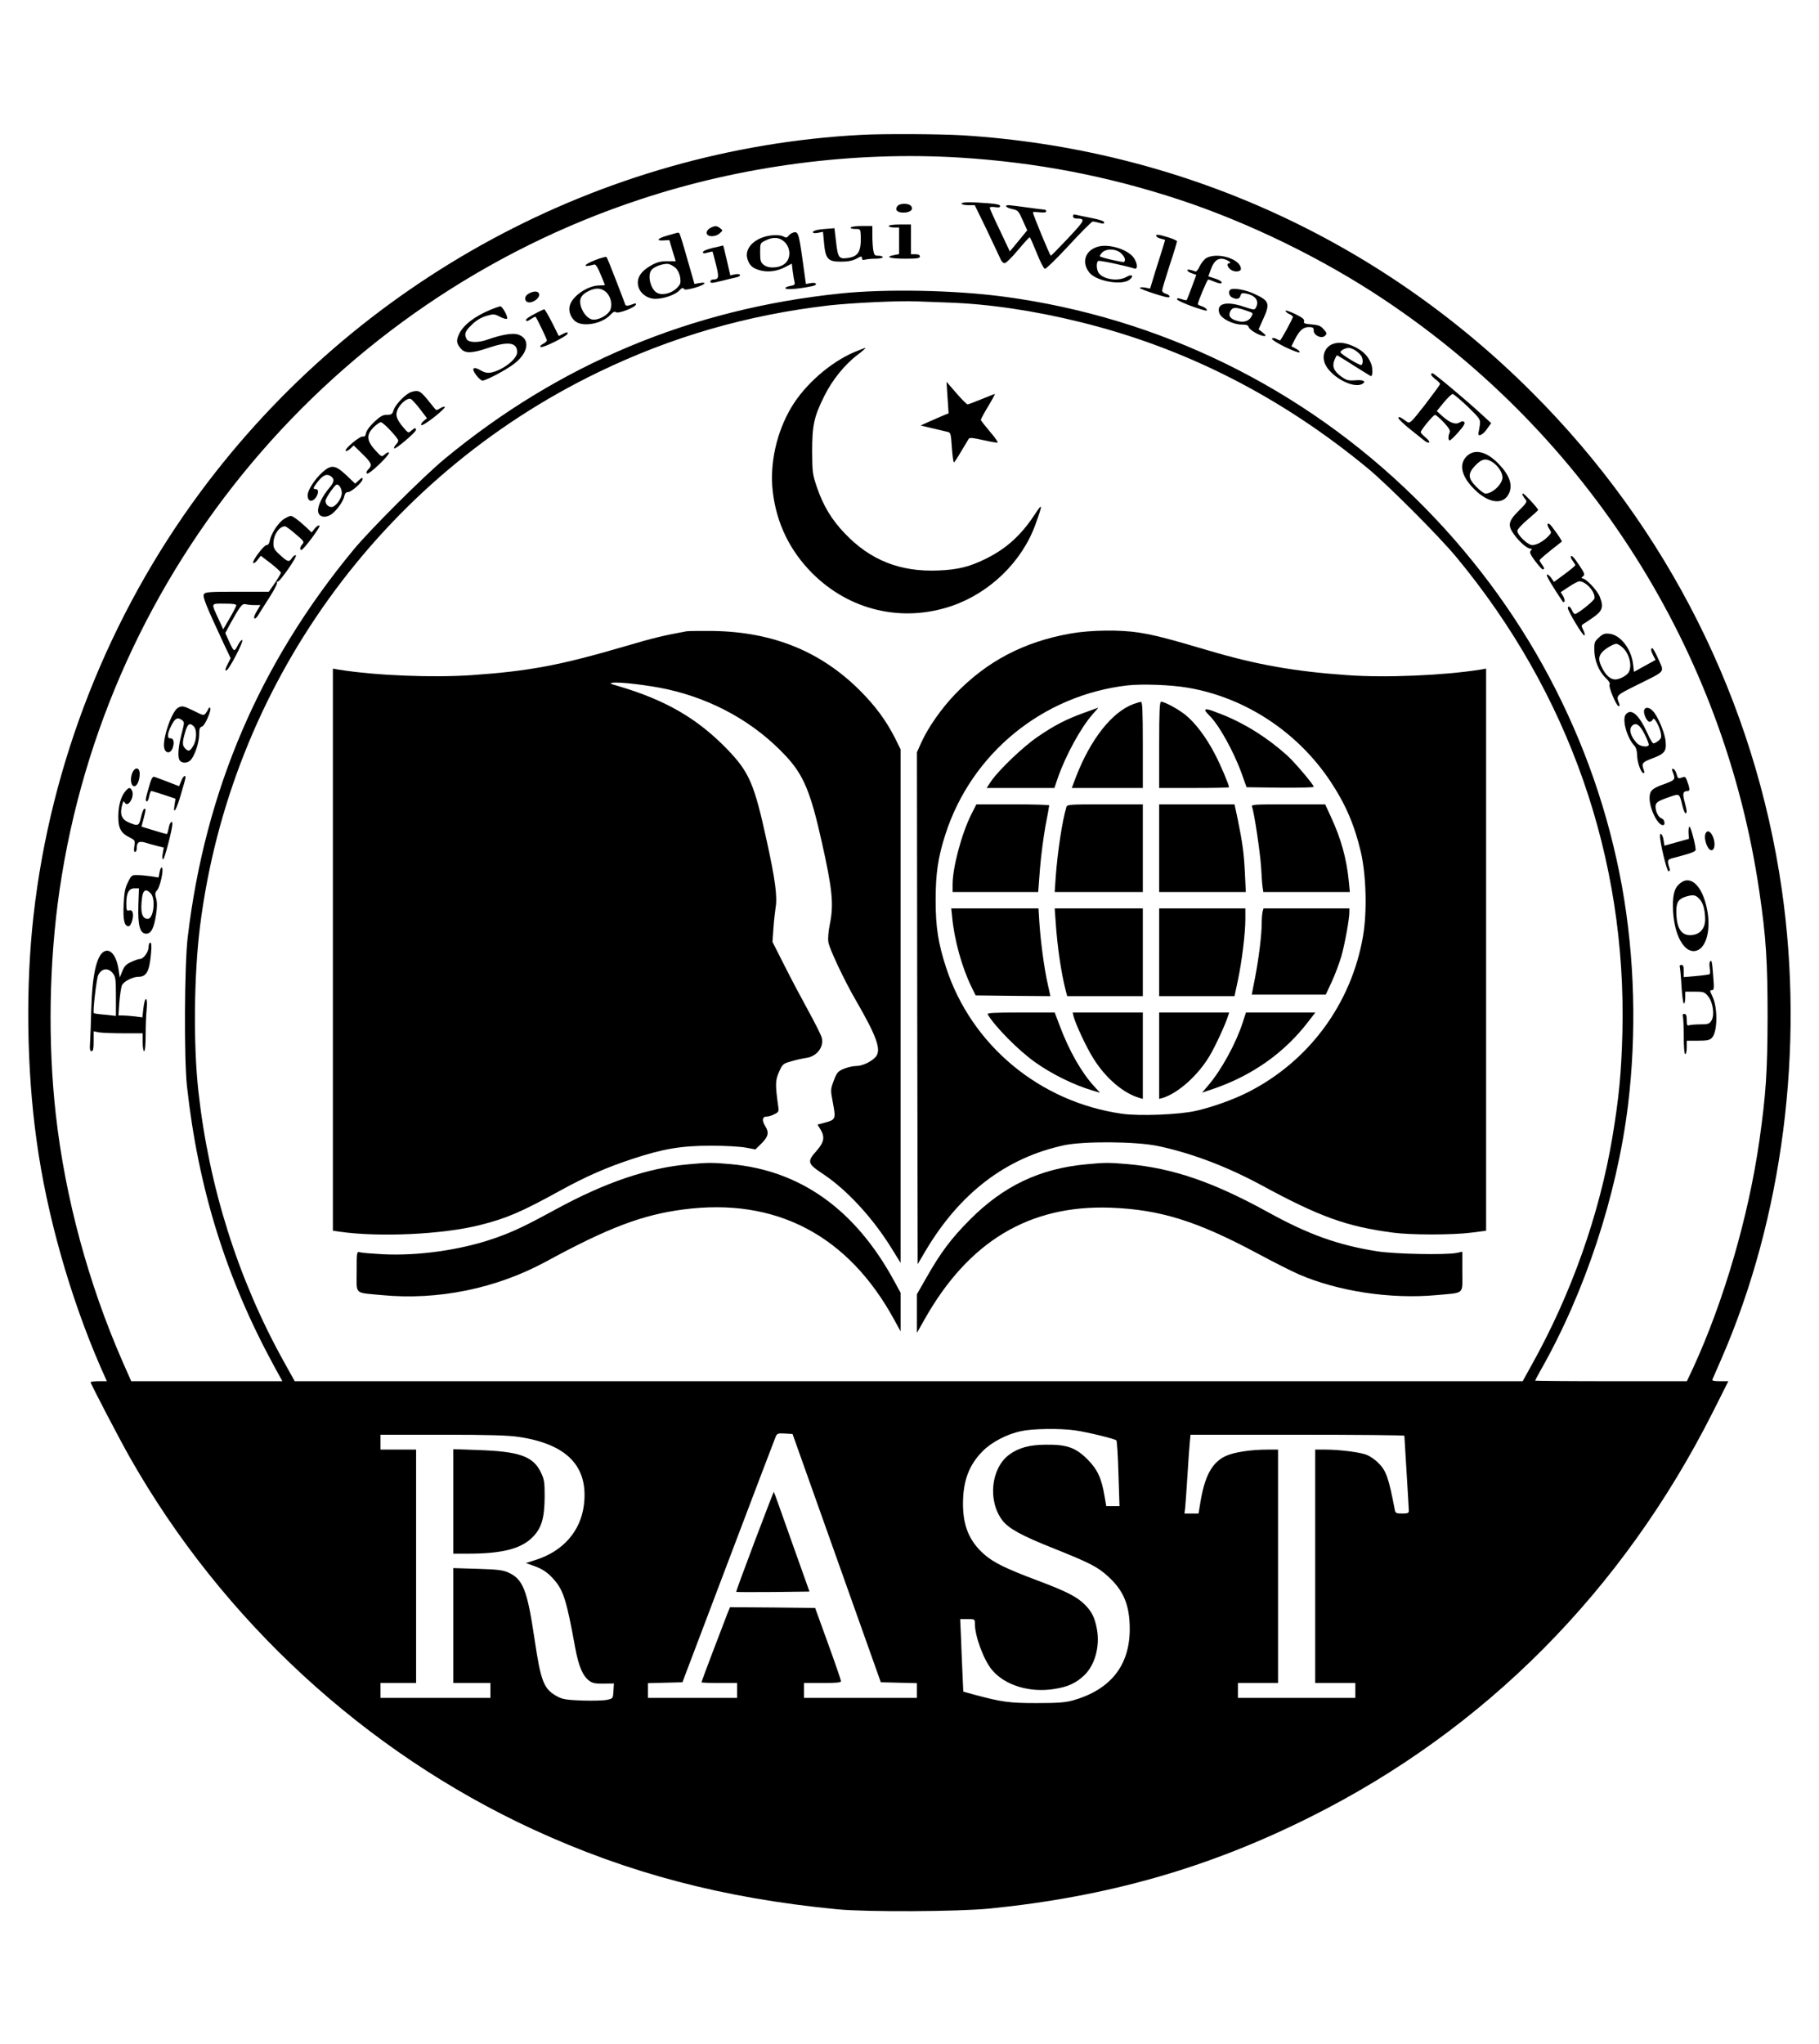 <?xml version="1.0" standalone="no"?>
<!DOCTYPE svg PUBLIC "-//W3C//DTD SVG 20010904//EN"
 "http://www.w3.org/TR/2001/REC-SVG-20010904/DTD/svg10.dtd">
<svg version="1.0" xmlns="http://www.w3.org/2000/svg"
 width="1224pt" height="1375pt" viewBox="0 0 1224 1375"
 preserveAspectRatio="xMidYMid meet">

<g transform="translate(0,1375) scale(0.1,-0.1)"
fill="#000000" stroke="none">
<path d="M5795 12843 c-1752 -93 -3391 -978 -4447 -2403 -614 -829 -1007
-1823 -1122 -2845 -54 -472 -47 -1034 20 -1515 68 -498 225 -1053 432 -1528
l41 -92 -55 0 c-30 0 -54 -3 -54 -7 0 -11 195 -385 268 -513 620 -1089 1579
-1972 2708 -2494 643 -296 1282 -464 2049 -538 201 -19 810 -16 1025 5 795 80
1473 273 2161 618 1172 586 2097 1517 2705 2722 l104 207 -56 0 c-41 0 -55 3
-51 12 3 7 30 70 61 140 412 946 559 2088 406 3153 -182 1267 -768 2434 -1680
3345 -1032 1033 -2379 1640 -3835 1730 -146 9 -534 11 -680 3z m665 -153 c512
-32 988 -123 1470 -281 468 -154 966 -396 1380 -672 1375 -915 2293 -2362
2529 -3987 45 -304 55 -470 55 -840 -1 -369 -11 -520 -55 -830 -73 -513 -240
-1084 -447 -1533 l-41 -87 -510 0 c-281 0 -511 2 -511 4 0 2 16 33 36 68 299
525 513 1175 588 1778 60 489 46 1003 -40 1480 -180 989 -664 1897 -1391 2610
-756 743 -1720 1214 -2763 1354 -333 45 -799 54 -1105 22 -1006 -104 -1892
-475 -2665 -1114 -141 -117 -496 -471 -609 -607 -633 -764 -1001 -1624 -1118
-2610 -22 -190 -25 -812 -5 -1000 76 -690 263 -1290 586 -1883 l56 -102 -508
0 -509 0 -61 138 c-228 523 -383 1095 -446 1652 -55 487 -46 1030 25 1515 314
2151 1835 3960 3904 4643 687 228 1441 326 2155 282z m-80 -975 c272 -9 581
-55 888 -131 708 -174 1352 -502 1937 -985 135 -112 480 -457 597 -599 757
-914 1144 -2024 1115 -3195 -7 -271 -23 -438 -67 -702 -87 -521 -277 -1056
-542 -1531 l-62 -112 -4132 0 -4131 0 -76 137 c-306 552 -501 1170 -572 1813
-35 314 -30 785 11 1110 203 1612 1214 3018 2679 3726 494 239 1003 386 1555
450 155 17 470 32 585 27 39 -1 135 -5 215 -8z m856 -7586 c84 -12 264 -56
276 -67 4 -4 11 -105 14 -225 l7 -217 -44 0 -45 0 -12 69 c-20 120 -48 179
-116 247 -79 78 -138 99 -281 97 -109 -1 -181 -21 -244 -67 -123 -91 -146
-311 -46 -442 42 -55 129 -103 346 -189 247 -99 295 -124 365 -188 106 -96
146 -195 146 -356 -1 -245 -130 -406 -382 -478 -52 -14 -100 -18 -245 -18
-185 0 -233 7 -417 56 l-76 21 -6 131 c-3 73 -8 183 -10 245 l-5 112 50 0 c48
0 49 0 49 -32 0 -84 60 -245 116 -311 87 -103 254 -154 419 -127 90 14 143 38
199 90 73 68 109 196 87 313 -14 76 -35 119 -82 165 -52 52 -124 89 -319 162
-213 80 -294 120 -357 175 -100 88 -143 190 -143 340 0 155 40 262 134 356 58
59 164 114 256 133 79 17 261 20 366 5z m-1606 -859 l297 -835 122 -3 121 -3
0 -49 0 -50 -380 0 -380 0 0 50 0 50 125 0 c94 0 125 3 124 13 0 6 -39 120
-87 252 l-87 240 -286 3 -287 2 -17 -42 c-33 -84 -175 -458 -175 -463 0 -3 54
-5 120 -5 l120 0 0 -50 0 -50 -300 0 -300 0 0 50 0 49 116 3 116 3 309 815
c170 448 313 825 319 838 9 20 16 23 62 20 l51 -3 297 -835z m-2137 815 c325
-49 468 -200 436 -458 -22 -175 -139 -309 -321 -368 l-69 -22 50 -18 c61 -21
98 -46 141 -96 61 -70 83 -139 140 -453 23 -126 51 -192 94 -224 22 -17 41
-21 97 -20 l70 1 -3 -50 c-3 -51 -3 -51 -43 -60 -22 -5 -96 -7 -165 -5 -102 4
-132 8 -165 25 -96 50 -115 97 -159 394 -48 324 -77 398 -175 442 -38 17 -73
21 -208 25 l-163 5 0 -387 0 -386 125 0 125 0 0 -50 0 -50 -370 0 -370 0 0 50
0 50 120 0 120 0 0 785 0 785 -120 0 -120 0 0 50 0 50 418 0 c317 0 441 -4
515 -15z m5957 8 c0 -5 7 -116 15 -248 8 -132 15 -248 15 -257 0 -15 -9 -18
-45 -18 -38 0 -45 3 -49 23 -42 219 -58 266 -114 320 -20 20 -54 43 -74 51
-42 18 -183 36 -280 36 l-68 0 0 -785 0 -785 135 0 135 0 0 -50 0 -50 -395 0
-395 0 0 50 0 50 135 0 135 0 0 785 0 785 -67 0 c-121 0 -233 -18 -289 -45
-90 -44 -138 -135 -167 -312 l-12 -73 -47 0 -48 0 5 38 c2 20 9 116 15 212 6
96 13 199 16 228 l5 52 720 0 c395 0 719 -3 719 -7z"/>
<path d="M6470 12380 c0 -5 20 -10 45 -10 l44 0 79 -162 c43 -90 84 -178 92
-195 7 -20 20 -33 30 -33 10 0 49 39 90 88 40 48 75 86 79 86 3 -1 24 -48 47
-105 22 -57 47 -105 55 -107 8 -1 81 70 162 158 81 88 153 160 160 160 7 0 27
-4 45 -9 24 -7 32 -7 32 3 0 9 -31 19 -87 30 -49 10 -96 19 -105 22 -12 4 -18
0 -18 -10 0 -10 9 -16 24 -16 62 0 59 -9 -56 -131 -61 -65 -114 -119 -117
-119 -6 0 -121 279 -121 292 0 3 20 3 45 0 30 -3 45 -1 45 7 0 6 -6 11 -12 11
-7 0 -60 7 -118 15 -58 8 -113 15 -122 15 -34 0 -18 -17 23 -26 39 -8 43 -13
71 -76 l30 -67 -58 -71 -59 -71 -67 142 c-38 78 -68 146 -68 152 0 5 15 7 35
4 25 -4 35 -2 35 7 0 9 -25 15 -82 19 -119 10 -178 8 -178 -3z"/>
<path d="M6040 12365 c-21 -25 -4 -45 38 -45 47 0 72 21 52 45 -16 19 -74 19
-90 0z"/>
<path d="M5980 12230 c0 -5 16 -10 35 -10 l35 0 0 -90 0 -89 -35 -7 c-64 -12
-25 -24 76 -24 81 0 99 3 99 15 0 10 -10 15 -30 15 l-30 0 0 100 0 100 -75 0
c-43 0 -75 -4 -75 -10z"/>
<path d="M4780 12217 c-14 -7 -25 -21 -25 -32 0 -29 54 -32 86 -6 24 21 24 21
5 36 -24 18 -34 18 -66 2z"/>
<path d="M5725 12220 c-4 -6 8 -10 29 -10 36 0 36 0 38 -47 3 -105 -16 -138
-87 -148 -60 -9 -67 2 -79 107 l-11 93 -40 -3 c-69 -4 -105 -13 -105 -24 0 -6
13 -8 34 -4 l34 7 7 -76 c10 -107 26 -125 113 -125 48 0 78 6 105 20 32 18 37
18 37 4 0 -12 6 -15 23 -10 12 3 43 6 70 6 26 0 47 5 47 10 0 6 -13 10 -29 10
-25 0 -29 4 -35 38 -3 20 -6 65 -6 100 l0 62 -69 0 c-39 0 -73 -4 -76 -10z"/>
<path d="M4555 12184 c-5 -2 -36 -10 -67 -19 -65 -19 -76 -36 -21 -32 l37 2
21 -71 22 -71 -57 0 c-45 0 -69 -6 -110 -29 -70 -40 -98 -86 -85 -140 12 -48
62 -84 115 -84 56 0 133 27 160 55 16 18 26 22 31 13 5 -9 24 -7 73 6 68 19
93 43 32 32 l-33 -6 -48 167 c-26 93 -50 171 -54 174 -3 4 -10 5 -16 3z m-7
-238 c14 -14 26 -40 29 -64 5 -36 2 -45 -24 -71 -35 -34 -93 -49 -129 -32 -44
20 -70 116 -41 154 17 24 86 48 117 41 14 -3 35 -16 48 -28z"/>
<path d="M5330 12183 c-8 -4 -20 -13 -26 -21 -9 -12 -15 -12 -34 -2 -15 8 -43
10 -77 7 -112 -12 -188 -86 -163 -161 14 -43 35 -61 87 -75 52 -14 116 -5 169
24 l42 22 6 -51 c4 -28 9 -61 12 -72 5 -18 0 -23 -32 -28 -23 -5 -33 -11 -27
-17 9 -9 104 0 181 17 37 8 26 27 -11 20 l-34 -6 -24 172 c-25 177 -29 187
-69 171z m-49 -62 c39 -40 41 -106 4 -141 -35 -33 -111 -39 -145 -12 -22 17
-25 28 -25 84 0 62 0 63 35 80 53 27 96 23 131 -11z"/>
<path d="M7780 12165 c0 -8 14 -16 30 -20 17 -4 30 -8 30 -9 0 -1 -7 -22 -14
-47 -8 -24 -31 -97 -51 -162 l-36 -118 -35 7 c-19 3 -34 2 -34 -3 0 -8 166
-63 190 -63 20 0 9 18 -15 24 -14 4 -25 13 -25 22 0 9 23 84 50 168 28 84 50
157 50 163 0 5 -31 19 -70 30 -54 16 -70 18 -70 8z"/>
<path d="M4798 12083 c-41 -10 -68 -21 -68 -29 0 -9 8 -10 32 -3 17 5 32 8 33
6 1 -1 11 -40 23 -87 22 -88 19 -99 -20 -100 -10 0 -18 -6 -18 -14 0 -12 12
-11 73 4 39 10 84 21 100 24 40 9 34 28 -6 21 l-33 -7 -23 101 c-13 56 -24
101 -25 100 0 -1 -31 -8 -68 -16z"/>
<path d="M7385 12090 c-84 -26 -109 -105 -55 -173 46 -59 220 -89 271 -48 32
26 15 40 -22 18 -58 -33 -163 -15 -189 32 -13 25 -13 68 0 76 8 5 175 -30 243
-51 23 -7 23 28 0 66 -35 60 -171 104 -248 80z m160 -45 c24 -23 31 -45 19
-57 -5 -5 -155 29 -163 38 -2 2 4 13 14 24 27 30 98 28 130 -5z"/>
<path d="M4008 12002 c-86 -34 -92 -54 -9 -31 9 3 23 -20 42 -65 16 -38 29
-71 29 -73 0 -1 -17 -3 -37 -3 -78 0 -183 -72 -199 -136 -9 -34 3 -72 31 -100
47 -47 185 -25 244 40 17 18 28 23 36 16 14 -12 127 31 134 51 2 7 -2 10 -10
7 -44 -17 -57 -18 -62 -6 -2 7 -30 81 -62 163 -32 83 -60 153 -64 156 -3 4
-36 -5 -73 -19z m65 -212 c34 -27 49 -81 35 -121 -11 -33 -70 -69 -113 -69
-34 0 -70 38 -86 88 -14 50 0 79 53 105 45 22 80 21 111 -3z"/>
<path d="M8118 12015 c-14 -8 -34 -33 -45 -55 -10 -22 -22 -38 -28 -36 -42 14
-55 16 -55 8 0 -6 13 -15 30 -20 l30 -11 -31 -83 c-16 -45 -32 -84 -34 -86 -2
-3 -18 0 -34 6 -24 8 -31 8 -31 -1 0 -10 114 -56 188 -75 26 -7 10 17 -18 27
-16 5 -30 12 -30 15 0 15 63 166 70 166 4 0 24 -7 45 -16 20 -8 40 -13 43 -9
9 9 -10 22 -50 34 l-37 12 15 42 c19 54 41 77 74 77 26 0 77 -29 53 -30 -22 0
-14 -29 12 -46 24 -16 65 -12 65 7 0 66 -155 115 -232 74z"/>
<path d="M8283 11804 c-20 -9 -15 -42 6 -54 31 -16 52 -12 58 11 5 17 11 20
36 15 66 -13 92 -50 68 -95 -9 -17 -14 -16 -81 6 -119 40 -187 22 -165 -44 13
-36 91 -76 151 -76 32 0 44 -5 47 -18 5 -19 75 -59 104 -59 14 0 12 5 -10 23
l-28 22 30 67 c49 107 43 125 -60 172 -56 26 -133 40 -156 30z m94 -140 c59
-20 57 -18 43 -44 -16 -30 -51 -41 -93 -29 -48 13 -63 33 -49 64 14 29 33 31
99 9z"/>
<path d="M3563 11778 c-27 -13 -37 -36 -23 -53 23 -28 99 16 87 50 -7 17 -32
19 -64 3z"/>
<path d="M3299 11666 c-104 -43 -181 -102 -209 -161 -22 -46 -19 -66 13 -102
28 -31 74 -30 182 7 136 46 195 37 195 -29 0 -46 -98 -122 -177 -137 -24 -4
-43 0 -69 15 -51 30 -65 14 -29 -33 15 -20 34 -36 41 -36 24 0 155 69 211 111
100 75 114 171 29 199 -36 12 -111 -1 -205 -34 -63 -23 -128 -21 -141 3 -18
34 -11 53 35 97 29 29 62 48 97 59 49 14 54 14 91 -5 21 -11 43 -18 48 -14 12
7 -30 84 -45 84 -6 -1 -36 -11 -67 -24z"/>
<path d="M3598 11639 c-32 -16 -58 -34 -58 -39 0 -14 7 -13 36 6 13 9 26 15
28 13 9 -10 76 -150 76 -158 0 -6 -12 -17 -26 -24 -16 -8 -22 -17 -16 -21 15
-9 182 75 182 91 0 11 -7 10 -30 -2 l-30 -15 -45 90 c-25 49 -49 90 -53 90 -4
-1 -33 -14 -64 -31z"/>
<path d="M8650 11660 c0 -6 11 -16 25 -22 14 -6 25 -15 25 -19 0 -11 -81 -159
-87 -159 -2 0 -14 5 -25 11 -11 6 -24 7 -29 2 -5 -5 32 -29 86 -56 52 -25 97
-42 100 -37 3 5 -8 16 -25 25 l-30 16 21 42 c32 64 58 87 96 87 28 0 33 -4 33
-24 0 -33 54 -57 76 -34 14 14 13 18 -9 43 -19 23 -34 29 -81 33 -47 4 -56 7
-51 21 4 13 -11 25 -60 49 -36 17 -65 27 -65 22z"/>
<path d="M8970 11437 c-48 -17 -74 -68 -59 -120 25 -91 194 -188 258 -148 26
17 2 28 -51 23 -47 -3 -58 0 -95 27 -48 35 -61 68 -43 111 7 17 14 30 17 30 2
0 54 -31 114 -70 61 -38 112 -70 114 -70 13 0 13 57 0 87 -21 50 -51 80 -105
108 -59 29 -107 37 -150 22z m150 -44 c14 -9 30 -24 37 -33 15 -18 17 -56 4
-65 -10 -6 -141 74 -141 86 0 12 32 28 55 29 11 0 32 -8 45 -17z"/>
<path d="M9630 11230 c0 -5 14 -19 30 -32 17 -12 30 -26 30 -31 0 -5 -46 -67
-101 -139 -98 -125 -102 -128 -123 -114 -44 32 -56 37 -56 24 1 -7 35 -40 76
-73 41 -33 86 -69 99 -79 14 -11 28 -16 32 -12 4 4 -7 20 -25 34 -18 15 -32
31 -32 35 0 14 84 116 96 116 6 1 33 -22 59 -50 34 -36 45 -55 40 -67 -11 -25
-11 -51 -1 -54 5 -2 31 23 59 55 36 40 47 61 40 68 -8 8 -16 7 -30 -2 -28 -17
-63 -5 -113 38 l-42 38 47 58 c26 31 53 57 60 57 6 0 51 -38 100 -84 84 -82
87 -86 83 -123 -3 -21 -7 -44 -9 -52 -9 -33 28 -18 55 21 l30 42 -70 64 c-97
90 -315 272 -325 272 -5 0 -9 -4 -9 -10z"/>
<path d="M2755 11108 c-39 -21 -95 -82 -106 -115 -9 -29 -15 -33 -45 -33 -28
0 -45 -10 -85 -47 -29 -27 -53 -59 -56 -76 -4 -19 -10 -26 -20 -23 -18 7 -125
-82 -117 -96 3 -5 17 1 30 13 l24 23 51 -50 c70 -68 76 -81 49 -109 -15 -16
-18 -25 -10 -30 14 -9 158 130 147 141 -4 4 -16 -1 -28 -12 -21 -19 -21 -19
-65 29 -57 63 -60 103 -10 153 19 19 41 34 49 34 16 0 117 -107 117 -124 0 -5
-7 -18 -17 -28 -9 -10 -14 -21 -10 -24 8 -8 145 108 146 124 1 17 -9 15 -32
-5 -18 -17 -20 -17 -53 22 -48 57 -56 86 -36 126 20 39 65 74 85 66 8 -3 36
-33 63 -68 l47 -62 -22 -18 c-12 -10 -20 -23 -16 -28 3 -6 41 18 85 52 43 34
76 65 73 70 -3 4 -16 0 -31 -9 -25 -16 -26 -16 -44 7 -75 95 -90 109 -116 109
-15 0 -36 -6 -47 -12z"/>
<path d="M9869 10681 c-54 -54 -35 -136 51 -221 98 -99 201 -109 236 -24 23
55 0 120 -70 192 -81 86 -164 106 -217 53z m175 -40 c37 -25 66 -69 66 -102 0
-45 -67 -109 -115 -109 -8 0 -36 20 -60 45 -58 58 -60 89 -7 145 44 45 71 50
116 21z"/>
<path d="M2170 10574 c-53 -48 -100 -121 -100 -156 0 -39 27 -48 52 -19 22 28
24 61 3 61 -21 0 -19 8 10 46 34 44 59 58 84 45 34 -19 33 -41 -4 -84 -43 -50
-75 -114 -75 -150 0 -39 37 -54 79 -33 37 19 90 89 98 129 4 18 12 27 24 27
24 0 99 67 99 88 0 12 -6 10 -25 -8 l-25 -23 -59 56 c-74 70 -102 74 -161 21z
m130 -140 c0 -37 -42 -94 -69 -94 -22 0 -41 19 -41 41 0 9 17 39 37 67 35 47
39 50 55 35 10 -9 18 -30 18 -49z"/>
<path d="M10246 10418 c4 -7 13 -20 20 -29 12 -13 5 -23 -46 -74 -71 -70 -77
-99 -31 -161 34 -48 87 -94 108 -94 12 0 13 -3 3 -14 -9 -12 -3 -25 30 -70 24
-31 46 -56 51 -56 13 0 11 12 -6 34 -8 11 -15 23 -15 27 0 7 43 43 149 126 4
3 -28 51 -68 103 -25 32 -39 19 -17 -16 16 -24 16 -27 1 -44 -39 -43 -94 -72
-122 -65 -32 8 -93 69 -93 94 0 10 31 44 70 77 38 32 70 61 70 64 0 10 -92
110 -101 110 -6 0 -7 -6 -3 -12z"/>
<path d="M1912 10260 c-38 -24 -87 -97 -96 -144 -4 -22 -12 -33 -22 -32 -18 1
-101 -110 -90 -121 4 -4 17 5 29 21 l22 28 68 -52 c37 -29 67 -57 67 -62 0 -5
-18 -36 -40 -69 l-41 -59 -214 0 c-189 0 -215 -2 -223 -17 -10 -16 14 -76 132
-329 l48 -101 -21 -42 c-15 -29 -18 -41 -9 -41 17 0 120 198 108 205 -5 3 -19
-13 -30 -36 -24 -46 -26 -45 -60 30 l-24 53 33 62 c68 122 81 138 104 132 12
-3 39 -6 60 -6 l39 0 -21 -36 c-12 -19 -21 -39 -21 -45 0 -19 16 -8 34 24 11
17 43 69 73 115 29 46 51 88 47 93 -3 5 -1 8 4 7 14 -4 134 169 123 177 -6 3
-18 -6 -27 -19 -19 -30 -29 -26 -86 27 -31 28 -38 42 -38 71 0 59 39 116 78
116 6 0 38 -23 71 -52 56 -47 60 -53 46 -68 -16 -17 -20 -40 -7 -39 15 1 132
158 122 164 -6 4 -20 -5 -32 -20 l-21 -26 -36 34 c-49 46 -91 77 -105 77 -6 0
-26 -9 -44 -20z m-322 -582 c-1 -7 -21 -46 -45 -87 l-43 -74 -30 66 c-53 115
-55 107 37 107 58 0 81 -3 81 -12z"/>
<path d="M10570 10002 c0 -5 7 -17 15 -28 8 -10 15 -22 15 -26 0 -3 -32 -30
-71 -59 l-72 -53 -19 27 c-11 15 -24 25 -29 22 -7 -5 36 -77 108 -184 2 -2 6
-1 10 3 4 4 0 20 -8 35 l-17 28 56 37 c30 20 61 36 69 36 45 0 110 -73 102
-115 -4 -17 -112 -104 -132 -105 -4 0 -13 11 -19 25 -11 25 -28 34 -28 15 0
-20 102 -190 111 -184 5 3 2 19 -7 36 -13 26 -14 32 -3 39 8 4 39 25 69 46 63
44 72 70 45 139 -16 42 -93 124 -117 124 -9 1 -7 5 3 13 15 11 13 19 -24 75
-38 57 -57 75 -57 54z"/>
<path d="M10760 9463 c-30 -27 -33 -34 -32 -85 0 -69 31 -144 77 -188 22 -21
31 -37 26 -44 -10 -13 46 -146 61 -146 6 0 7 7 4 16 -22 58 -25 55 122 128
195 97 181 81 142 171 -18 41 -37 75 -41 75 -13 0 -11 -17 6 -50 l15 -29 -73
-40 -72 -40 -6 52 c-12 101 -83 194 -156 204 -34 4 -45 1 -73 -24z m152 -63
c49 -38 73 -124 48 -171 -13 -23 -61 -49 -92 -49 -32 1 -62 27 -87 77 -25 50
-26 71 -5 101 15 22 78 61 100 62 6 0 23 -9 36 -20z"/>
<path d="M1197 8989 c-42 -25 -105 -209 -92 -270 9 -38 42 -39 56 -2 14 37 8
68 -14 67 -24 -2 -22 32 6 86 24 49 42 58 71 37 18 -13 18 -16 -3 -97 -24 -94
-27 -160 -9 -178 18 -18 53 -15 72 7 27 30 56 117 56 170 0 39 4 50 19 54 20
5 67 114 55 126 -4 3 -9 1 -11 -5 -2 -6 -10 -20 -18 -30 -13 -18 -16 -18 -79
14 -72 35 -82 37 -109 21z m107 -125 c22 -22 20 -92 -4 -131 -22 -37 -32 -40
-54 -17 -20 19 -20 42 0 110 16 56 31 66 58 38z"/>
<path d="M11064 8975 c-8 -20 14 -72 32 -79 7 -3 18 2 23 11 8 14 12 12 29
-16 11 -18 23 -50 27 -69 6 -30 3 -39 -15 -54 -12 -10 -27 -18 -34 -18 -6 0
-24 30 -40 67 -57 126 -109 172 -146 128 -27 -32 7 -156 57 -210 12 -13 19
-36 19 -65 1 -49 27 -120 43 -120 7 0 7 9 0 27 -14 39 -7 47 59 72 83 31 96
47 90 114 -5 58 -53 172 -87 206 -25 25 -49 27 -57 6z m3 -164 c18 -36 30 -68
27 -73 -10 -17 -61 -8 -81 15 -42 46 -54 92 -31 115 26 26 52 8 85 -57z"/>
<path d="M890 8551 c-15 -37 -10 -85 11 -89 20 -4 39 38 39 83 0 45 -32 49
-50 6z"/>
<path d="M11253 8565 c23 -60 23 -60 -58 -90 -79 -28 -95 -44 -95 -93 0 -72
54 -182 90 -182 18 0 11 38 -8 45 -22 6 -42 45 -42 80 0 27 15 38 98 66 64 22
63 22 82 -57 7 -30 17 -54 22 -54 11 0 10 17 -7 80 -15 56 -10 69 24 70 14 0
11 22 -9 74 -8 22 -13 24 -34 16 -23 -8 -26 -6 -34 22 -4 17 -14 34 -22 36 -9
3 -11 -1 -7 -13z"/>
<path d="M1002 8456 c-24 -82 -26 -96 -13 -96 5 0 12 16 15 35 4 19 10 35 14
35 4 0 42 -12 85 -26 l78 -26 -6 -39 c-13 -79 13 -36 43 70 36 122 35 121 23
121 -4 0 -15 -15 -22 -34 l-14 -34 -75 29 c-41 16 -82 31 -91 34 -12 4 -21
-11 -37 -69z"/>
<path d="M847 8432 c-32 -35 -50 -96 -51 -169 -1 -83 16 -116 77 -146 35 -18
37 -20 31 -58 -4 -26 -3 -39 5 -39 6 0 11 10 11 23 0 42 14 52 57 40 21 -7 57
-17 81 -23 l44 -11 -7 -40 c-4 -23 -3 -39 3 -39 9 0 62 205 62 238 0 29 -19 9
-25 -28 -4 -22 -10 -40 -13 -40 -3 0 -43 11 -88 25 l-82 25 14 53 c16 62 17
67 5 67 -5 0 -15 -25 -22 -55 -13 -60 -19 -63 -77 -39 -57 22 -69 59 -46 134
4 12 6 12 14 1 22 -36 68 42 48 82 -11 22 -21 22 -41 -1z"/>
<path d="M11362 8149 l3 -41 -83 -23 -82 -23 -6 39 c-6 36 -24 55 -24 27 -1
-42 46 -238 57 -238 7 0 11 6 9 13 -20 61 -18 66 26 77 115 30 148 42 148 54
0 32 -33 156 -41 156 -5 0 -8 -19 -7 -41z"/>
<path d="M11474 8135 c-8 -33 16 -99 39 -103 24 -5 32 41 15 86 -17 45 -45 54
-54 17z"/>
<path d="M1074 7885 l-7 -37 -51 8 c-28 4 -69 8 -91 8 -38 1 -41 -1 -64 -48
-20 -39 -25 -69 -29 -151 -5 -104 5 -145 33 -145 17 0 36 61 28 91 -4 14 -11
19 -24 16 -17 -5 -19 1 -19 46 0 71 17 102 55 102 l30 0 -4 -115 c-4 -137 11
-190 53 -190 33 0 52 37 66 128 8 50 8 82 1 108 -9 31 -8 41 6 56 20 22 46
139 33 152 -5 5 -12 -7 -16 -29z m-59 -145 c34 -37 18 -170 -20 -170 -40 0
-52 45 -39 144 7 52 28 61 59 26z"/>
<path d="M11312 7814 c-41 -28 -56 -72 -55 -159 1 -188 77 -328 162 -298 60
21 91 129 72 253 -26 166 -105 256 -179 204z m123 -110 c25 -27 37 -68 39
-134 1 -68 -38 -110 -102 -110 -62 0 -92 53 -92 161 0 62 15 83 66 99 48 14
64 11 89 -16z"/>
<path d="M1000 7381 c0 -33 -34 -81 -58 -81 -9 0 -36 -9 -59 -20 -34 -15 -46
-28 -60 -62 l-17 -43 -8 53 c-14 94 -55 145 -98 122 -50 -27 -80 -160 -86
-390 -2 -91 -6 -191 -8 -222 -3 -45 -1 -58 10 -58 11 0 14 16 14 66 l0 67 38
-7 c20 -3 94 -6 165 -6 l127 0 0 -60 c0 -33 4 -60 10 -60 6 0 10 43 10 108 0
59 3 137 7 175 8 86 -12 92 -22 6 l-7 -62 -52 7 c-28 3 -64 6 -80 6 l-29 0 6
89 c4 49 12 101 18 115 12 25 72 56 110 56 55 0 74 36 85 155 5 53 3 75 -5 75
-6 0 -11 -13 -11 -29z m-241 -177 c19 -24 21 -40 21 -157 l0 -130 -72 8 c-40
3 -75 8 -77 11 -8 7 19 235 30 256 24 46 67 51 98 12z"/>
<path d="M11506 7281 c-4 -6 -4 -26 -1 -45 4 -18 3 -36 -2 -39 -4 -2 -45 -8
-90 -12 l-83 -7 0 41 c0 31 -4 41 -16 41 -10 0 -14 -6 -10 -17 2 -10 8 -69 11
-130 4 -62 11 -113 16 -113 5 0 9 18 9 40 l0 40 64 0 c59 0 66 -2 89 -30 34
-40 46 -129 23 -165 -14 -22 -24 -25 -75 -25 -33 0 -66 -3 -75 -6 -13 -5 -16
2 -16 35 0 31 -4 41 -16 41 -11 0 -14 -5 -10 -16 3 -9 6 -69 6 -135 0 -73 4
-119 10 -119 6 0 10 20 10 45 l0 45 75 0 c61 0 79 4 94 19 39 39 41 205 3 281
-17 36 -18 40 -3 40 15 0 16 11 9 96 -7 97 -11 114 -22 95z"/>
<path d="M5749 11382 c-163 -70 -331 -217 -423 -370 -101 -169 -148 -381 -126
-569 25 -212 114 -396 265 -548 251 -251 604 -334 938 -221 258 88 475 299
565 550 50 138 49 149 -7 63 -88 -134 -187 -225 -321 -292 -112 -56 -192 -77
-326 -82 -256 -11 -459 69 -631 251 -87 91 -142 182 -185 306 -31 91 -32 102
-33 245 0 176 13 233 81 370 53 108 139 214 224 278 34 26 58 47 53 47 -4 0
-37 -13 -74 -28z"/>
<path d="M6376 11076 l7 -106 -37 -15 c-20 -9 -62 -27 -94 -41 l-57 -26 80
-19 c44 -10 90 -21 102 -24 20 -5 22 -13 28 -105 4 -55 10 -100 14 -100 3 0
25 33 48 73 24 39 47 78 51 85 7 10 26 8 97 -8 49 -11 93 -19 98 -17 5 1 -18
35 -52 74 -33 39 -61 75 -61 79 0 5 22 46 50 92 27 45 47 82 44 82 -3 0 -43
-16 -90 -35 -46 -19 -88 -35 -93 -35 -5 0 -40 34 -76 76 l-66 76 7 -106z"/>
<path d="M4620 9504 c-157 -29 -225 -45 -411 -100 -441 -129 -641 -167 -1034
-195 -265 -18 -646 -3 -896 37 l-39 7 0 -1891 0 -1890 43 -6 c268 -39 699 -19
949 45 176 44 278 88 543 234 168 92 306 153 480 210 205 68 329 89 530 89 97
0 197 -6 234 -13 l64 -12 38 37 c49 48 56 76 28 120 -24 39 -20 64 11 64 12 0
35 7 51 16 29 14 31 18 25 57 -20 144 -19 170 6 227 24 54 27 56 84 72 32 10
76 19 97 22 73 9 124 75 106 138 -5 18 -45 98 -89 178 -44 80 -117 217 -161
305 l-81 160 6 85 c3 47 10 112 15 145 13 74 -3 192 -60 451 -84 384 -117 460
-266 615 -201 207 -414 331 -738 426 -53 15 -56 18 -30 21 49 6 242 -17 365
-44 313 -70 589 -225 798 -449 118 -127 166 -239 241 -575 73 -324 82 -423 55
-556 -9 -44 -14 -96 -10 -120 5 -42 109 -262 186 -394 140 -242 172 -332 133
-378 -29 -33 -90 -62 -132 -62 -22 0 -59 -9 -84 -19 -39 -17 -46 -25 -67 -80
-22 -61 -22 -61 -5 -151 20 -105 18 -112 -55 -131 l-49 -13 19 -31 c32 -52 26
-87 -25 -145 -66 -74 -62 -87 43 -156 165 -110 341 -302 470 -514 l52 -84 0
1727 0 1727 -36 73 c-61 120 -132 217 -238 323 -263 262 -582 392 -981 400
-88 1 -171 0 -185 -2z"/>
<path d="M7205 9489 c-314 -55 -564 -186 -777 -407 -94 -98 -181 -222 -229
-327 l-29 -65 2 -1721 3 -1722 53 90 c231 389 542 626 932 710 133 28 476 26
626 -4 223 -46 463 -136 699 -263 396 -215 577 -280 890 -321 120 -16 396 -16
523 0 l102 13 0 1890 0 1891 -39 -7 c-247 -39 -639 -56 -896 -37 -356 25 -610
70 -934 166 -281 83 -357 102 -466 120 -124 20 -325 18 -460 -6z m790 -365
c385 -66 737 -298 957 -629 102 -153 162 -293 205 -475 36 -156 43 -401 15
-565 -78 -457 -365 -845 -778 -1053 -98 -49 -232 -97 -344 -123 -110 -26 -383
-37 -501 -20 -553 79 -1013 461 -1183 984 -53 163 -70 270 -70 452 0 181 16
289 65 441 175 546 654 938 1226 1004 101 11 294 4 408 -16z"/>
<path d="M7628 9015 c-145 -53 -290 -237 -388 -491 l-28 -74 239 0 239 0 0
290 c0 226 -3 290 -12 289 -7 0 -30 -7 -50 -14z"/>
<path d="M7800 8740 l0 -290 235 0 c129 0 235 2 235 5 0 16 -56 149 -95 223
-57 111 -134 213 -199 264 -50 40 -139 88 -163 88 -10 0 -13 -65 -13 -290z"/>
<path d="M7295 8956 c-119 -43 -201 -85 -310 -160 -97 -65 -261 -222 -314
-298 l-32 -48 228 0 228 0 23 68 c54 154 157 342 237 431 21 23 36 41 34 41
-2 -1 -44 -16 -94 -34z"/>
<path d="M8110 8972 c0 -5 12 -19 26 -33 63 -59 165 -241 220 -394 l32 -90
226 -3 c124 -1 226 1 226 6 0 14 -127 164 -178 210 -132 119 -284 215 -438
276 -94 37 -114 42 -114 28z"/>
<path d="M6536 8273 c-66 -132 -126 -358 -126 -472 l0 -51 288 0 288 0 12 158
c7 86 24 216 37 287 14 72 25 133 25 138 0 4 -110 7 -245 7 l-245 0 -34 -67z"/>
<path d="M7176 8323 c-29 -97 -60 -305 -72 -470 l-7 -103 297 0 296 0 0 295 0
295 -254 0 c-234 0 -255 -1 -260 -17z"/>
<path d="M7800 8045 l0 -295 292 0 291 0 -6 128 c-7 137 -16 201 -48 360 l-22
102 -253 0 -254 0 0 -295z"/>
<path d="M8425 8323 c15 -39 55 -311 61 -406 3 -56 7 -117 10 -134 l5 -33 291
0 291 0 -7 73 c-15 151 -51 283 -119 430 l-40 87 -250 0 c-233 0 -249 -1 -242
-17z"/>
<path d="M6407 7583 c14 -154 66 -341 131 -473 l27 -55 251 -3 252 -2 -18 82
c-23 101 -47 279 -56 411 l-6 97 -293 0 -294 0 6 -57z"/>
<path d="M7104 7543 c11 -164 37 -338 67 -455 l10 -38 254 0 255 0 0 295 0
295 -296 0 -297 0 7 -97z"/>
<path d="M7800 7345 l0 -295 254 0 253 0 22 103 c28 131 51 321 51 414 l0 73
-290 0 -290 0 0 -295z"/>
<path d="M8496 7618 c-3 -13 -6 -47 -6 -76 0 -80 -19 -233 -44 -364 l-23 -118
249 0 249 0 40 86 c22 47 51 125 65 172 23 82 54 249 54 300 l0 22 -289 0
-289 0 -6 -22z"/>
<path d="M6646 6928 c46 -80 207 -243 317 -321 111 -80 264 -155 386 -191 l53
-16 -39 43 c-85 92 -170 241 -233 410 l-33 87 -229 0 c-181 0 -228 -3 -222
-12z"/>
<path d="M7224 6914 c14 -53 85 -206 132 -281 83 -134 202 -236 312 -268 l22
-6 0 290 0 291 -236 0 -236 0 6 -26z"/>
<path d="M7800 6649 l0 -290 23 6 c104 32 239 152 317 284 38 64 107 213 124
269 l7 22 -235 0 -236 0 0 -291z"/>
<path d="M8362 6872 c-44 -137 -143 -318 -229 -419 l-44 -52 83 28 c257 89
473 242 631 449 l48 62 -233 0 -234 0 -22 -68z"/>
<path d="M4634 5919 c-274 -24 -562 -122 -894 -303 -213 -116 -290 -152 -416
-196 -227 -78 -509 -118 -749 -106 -71 4 -140 9 -152 13 -23 5 -23 5 -23 -130
0 -158 -20 -140 170 -158 378 -36 769 44 1105 226 419 228 647 314 923 350
623 82 1110 -173 1421 -745 l41 -75 0 130 0 130 -41 75 c-262 484 -632 748
-1103 790 -123 11 -151 11 -282 -1z"/>
<path d="M7310 5919 c-313 -29 -558 -145 -785 -374 -123 -123 -197 -222 -291
-388 l-64 -112 0 -130 0 -130 48 85 c297 530 708 777 1257 757 333 -13 578
-89 989 -309 104 -56 229 -119 277 -140 266 -114 615 -167 924 -139 195 18
175 0 175 158 l0 134 -37 -8 c-74 -15 -422 -8 -538 11 -260 41 -461 113 -729
261 -373 205 -643 298 -947 325 -126 11 -155 11 -279 -1z"/>
<path d="M5078 3382 c-70 -185 -126 -338 -124 -339 2 -2 113 -2 248 -1 l245 3
-119 334 c-65 184 -119 336 -121 337 -1 1 -59 -149 -129 -334z"/>
<path d="M3050 3652 l0 -352 98 0 c229 0 356 32 434 109 62 62 82 128 83 276
0 100 -3 115 -27 165 -52 105 -145 138 -420 147 l-168 6 0 -351z"/>
</g>
</svg>
